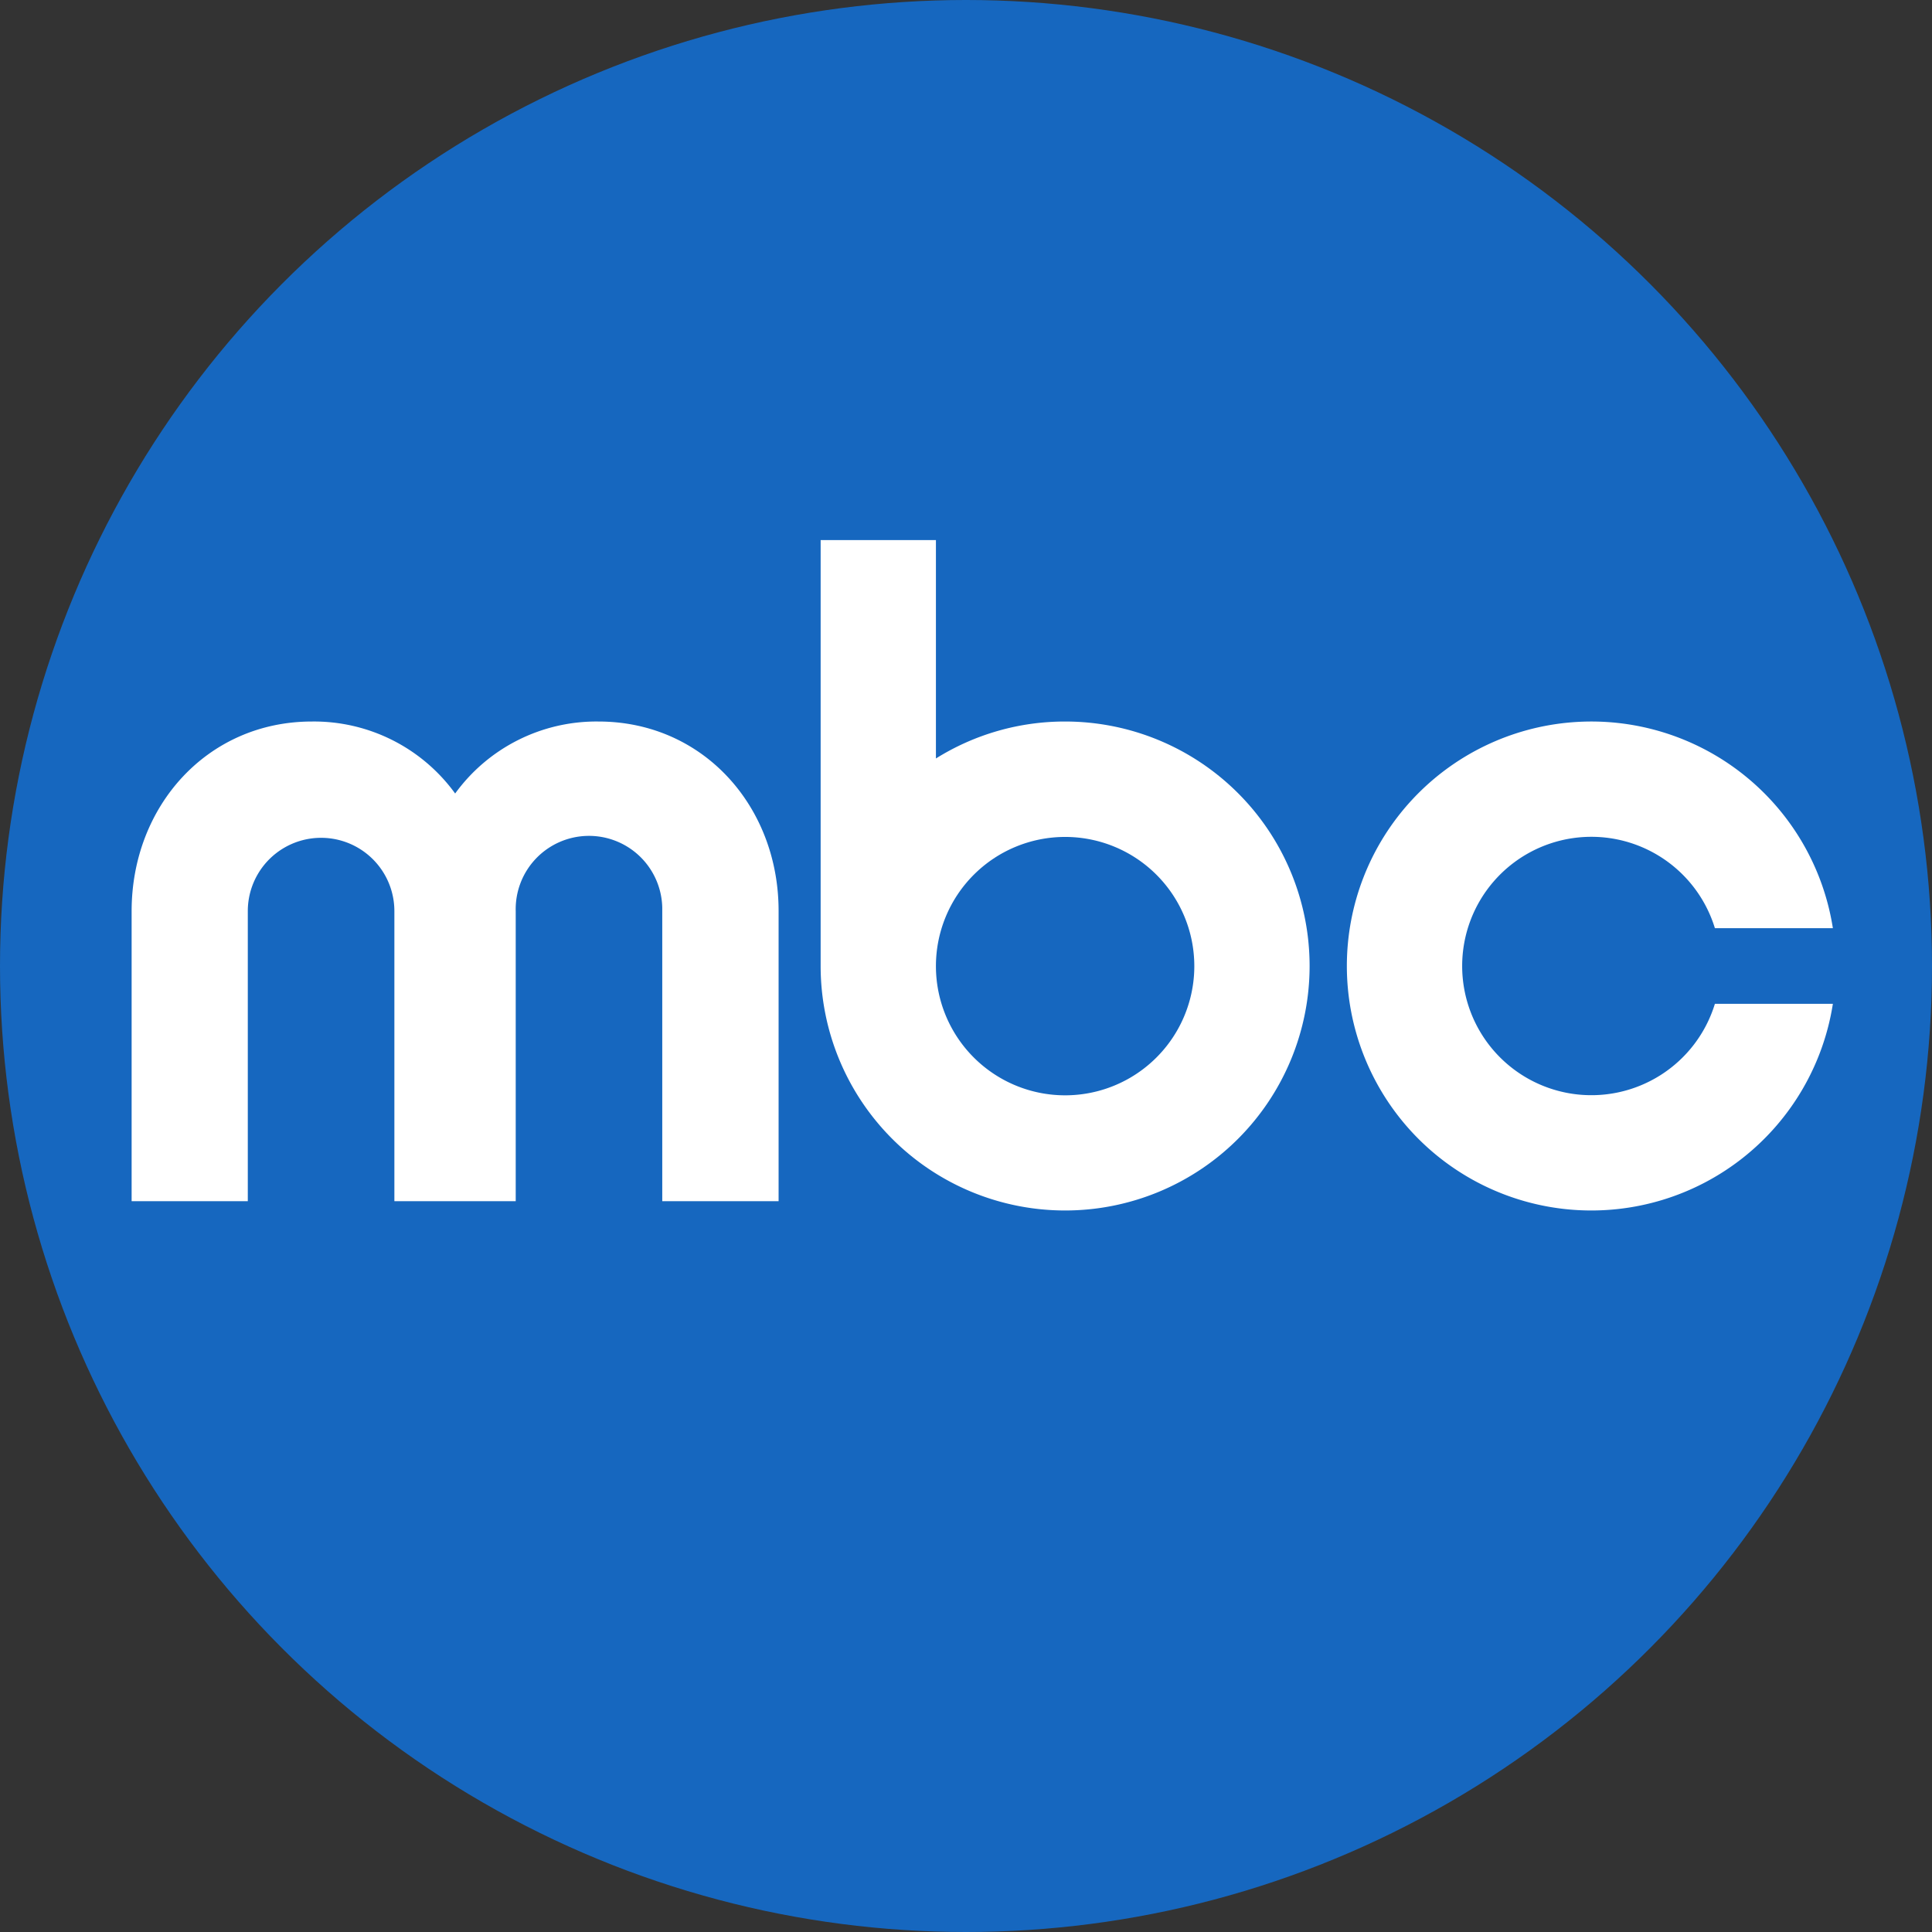 <svg xmlns="http://www.w3.org/2000/svg" viewBox="0 0 460 460"><rect x="0" y="0" width="460" height="460" fill="#333333" stroke="none"/><circle cx="230" cy="230" r="230" fill="#1667bf"/><path d="M412.48,441.79a41.55,41.55,0,0,0-34.11,17.14,41.5,41.5,0,0,0-34.11-17.14c-24.93,0-42.92,20.21-42.92,45.14V556H329V486.93a17.45,17.45,0,0,1,34.9,0h0V556h28.89V486.93a17.45,17.45,0,1,1,34.89-.83c0,.27,0,.55,0,.83h0V556h27.7V486.93C455.41,462,437.42,441.79,412.48,441.79Z" transform="translate(-270 -270)" fill="#fff"/><path d="M523.6,441.79a57.83,57.83,0,0,0-30.76,8.8v-52H465.39V500a58.21,58.21,0,1,0,58.21-58.21Zm0,89A30.76,30.76,0,1,1,554.36,500a30.76,30.76,0,0,1-30.76,30.79h0Z" transform="translate(-270 -270)" fill="#fff"/><path d="M678.31,509a30.76,30.76,0,1,1,0-18H706.4a58.21,58.21,0,1,0,0,18Z" transform="translate(-270 -270)" fill="#fff"/></svg>
